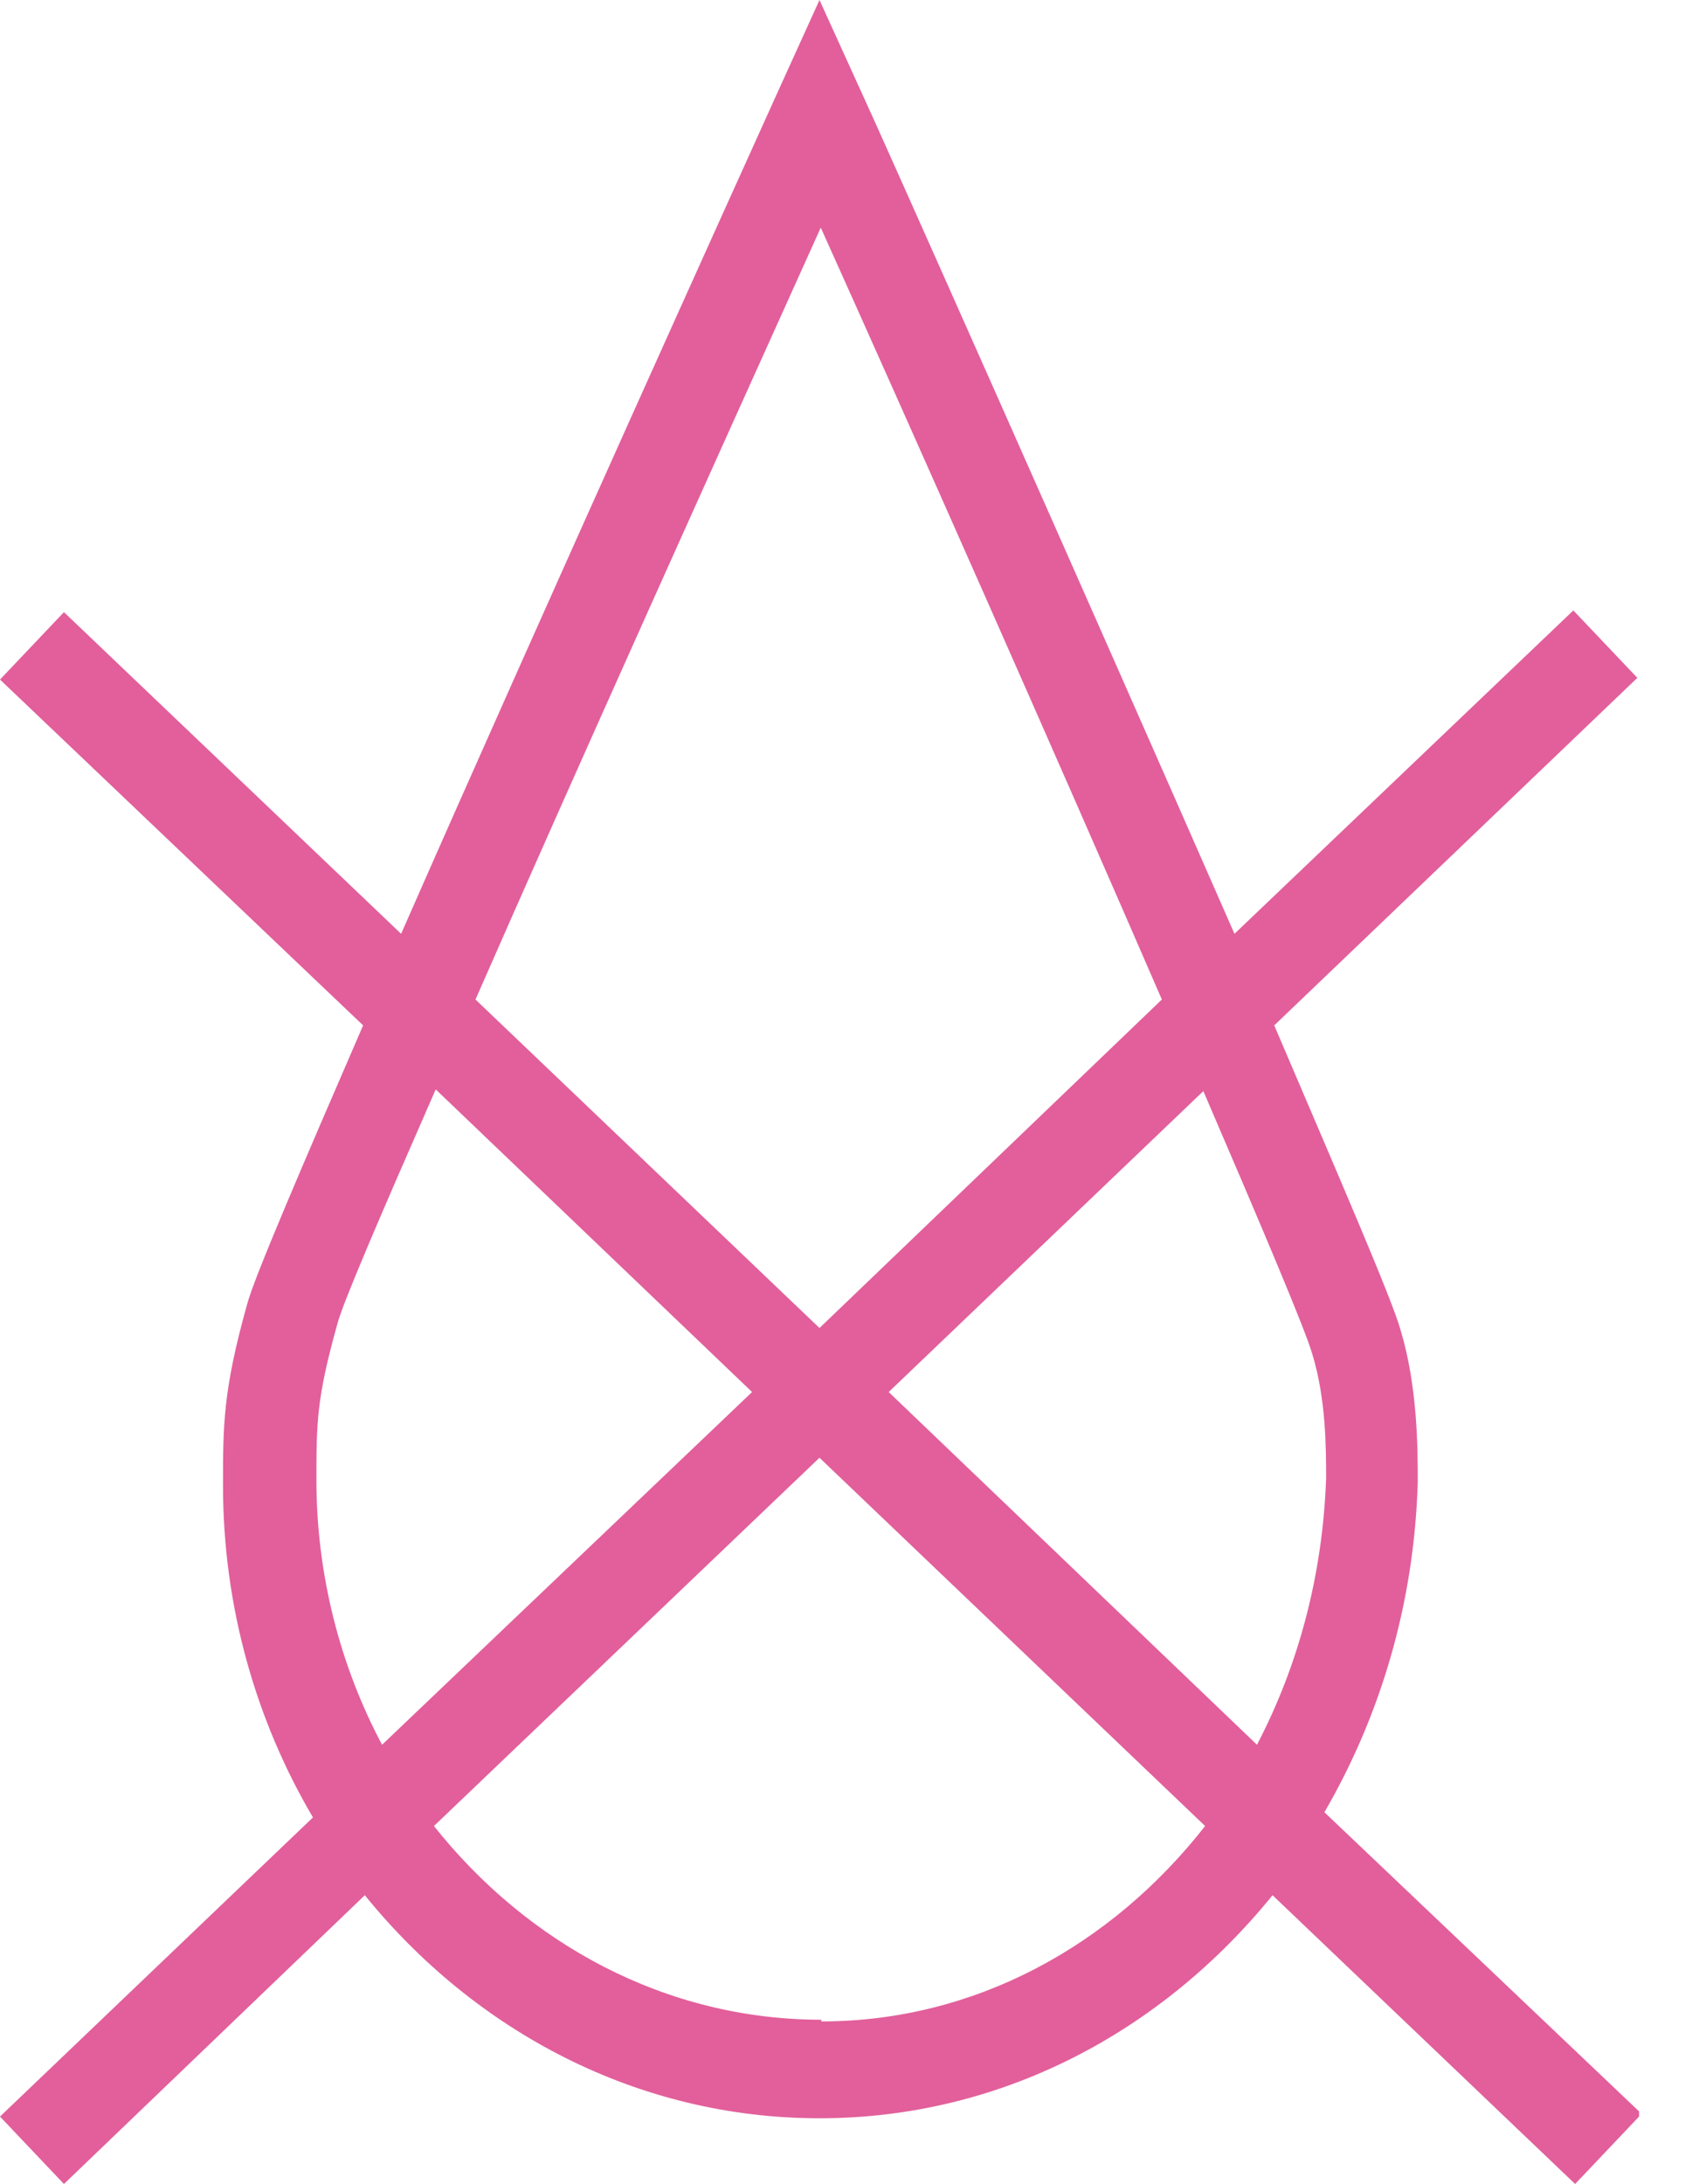<svg width="25" height="32" viewBox="0 0 25 32" fill="none" xmlns="http://www.w3.org/2000/svg">
<path d="M24.019 30.936L19.408 26.553C20.218 25.159 20.725 23.512 20.776 21.713C20.776 21.232 20.776 20.32 20.523 19.484C20.396 19.028 19.636 17.279 18.673 15.024L23.994 9.932L23.056 8.944L18.09 13.682C15.835 8.538 12.846 1.824 12.643 1.394L12.009 0L11.376 1.394C10.895 2.458 8.006 8.842 5.878 13.682L0.937 8.969L0 9.957L5.321 15.024C4.409 17.128 3.724 18.724 3.623 19.104C3.268 20.371 3.268 20.877 3.268 21.764C3.268 23.538 3.75 25.21 4.586 26.629L0 31.012L0.937 32L5.346 27.769C6.968 29.77 9.349 31.037 12.009 31.037C14.67 31.037 17.026 29.77 18.648 27.769L23.082 32L24.019 31.012V30.936ZM19.23 19.838C19.433 20.497 19.433 21.232 19.433 21.663C19.382 23.082 19.028 24.399 18.42 25.564L13.023 20.396L17.634 15.987C18.496 17.989 19.129 19.484 19.23 19.838ZM12.009 3.294C13.378 6.334 15.455 11.021 17.026 14.645L12.009 19.458L6.968 14.645C8.412 11.351 10.388 6.968 12.035 3.319L12.009 3.294ZM4.637 21.688C4.637 20.852 4.637 20.497 4.941 19.408C5.017 19.104 5.574 17.812 6.385 15.962L11.021 20.396L5.599 25.564C4.991 24.424 4.637 23.082 4.637 21.688ZM12.035 29.593C9.755 29.593 7.728 28.478 6.359 26.755L12.009 21.359L17.66 26.755C16.291 28.504 14.29 29.618 12.035 29.618V29.593Z" fill="#E25F9B"/>
</svg>
